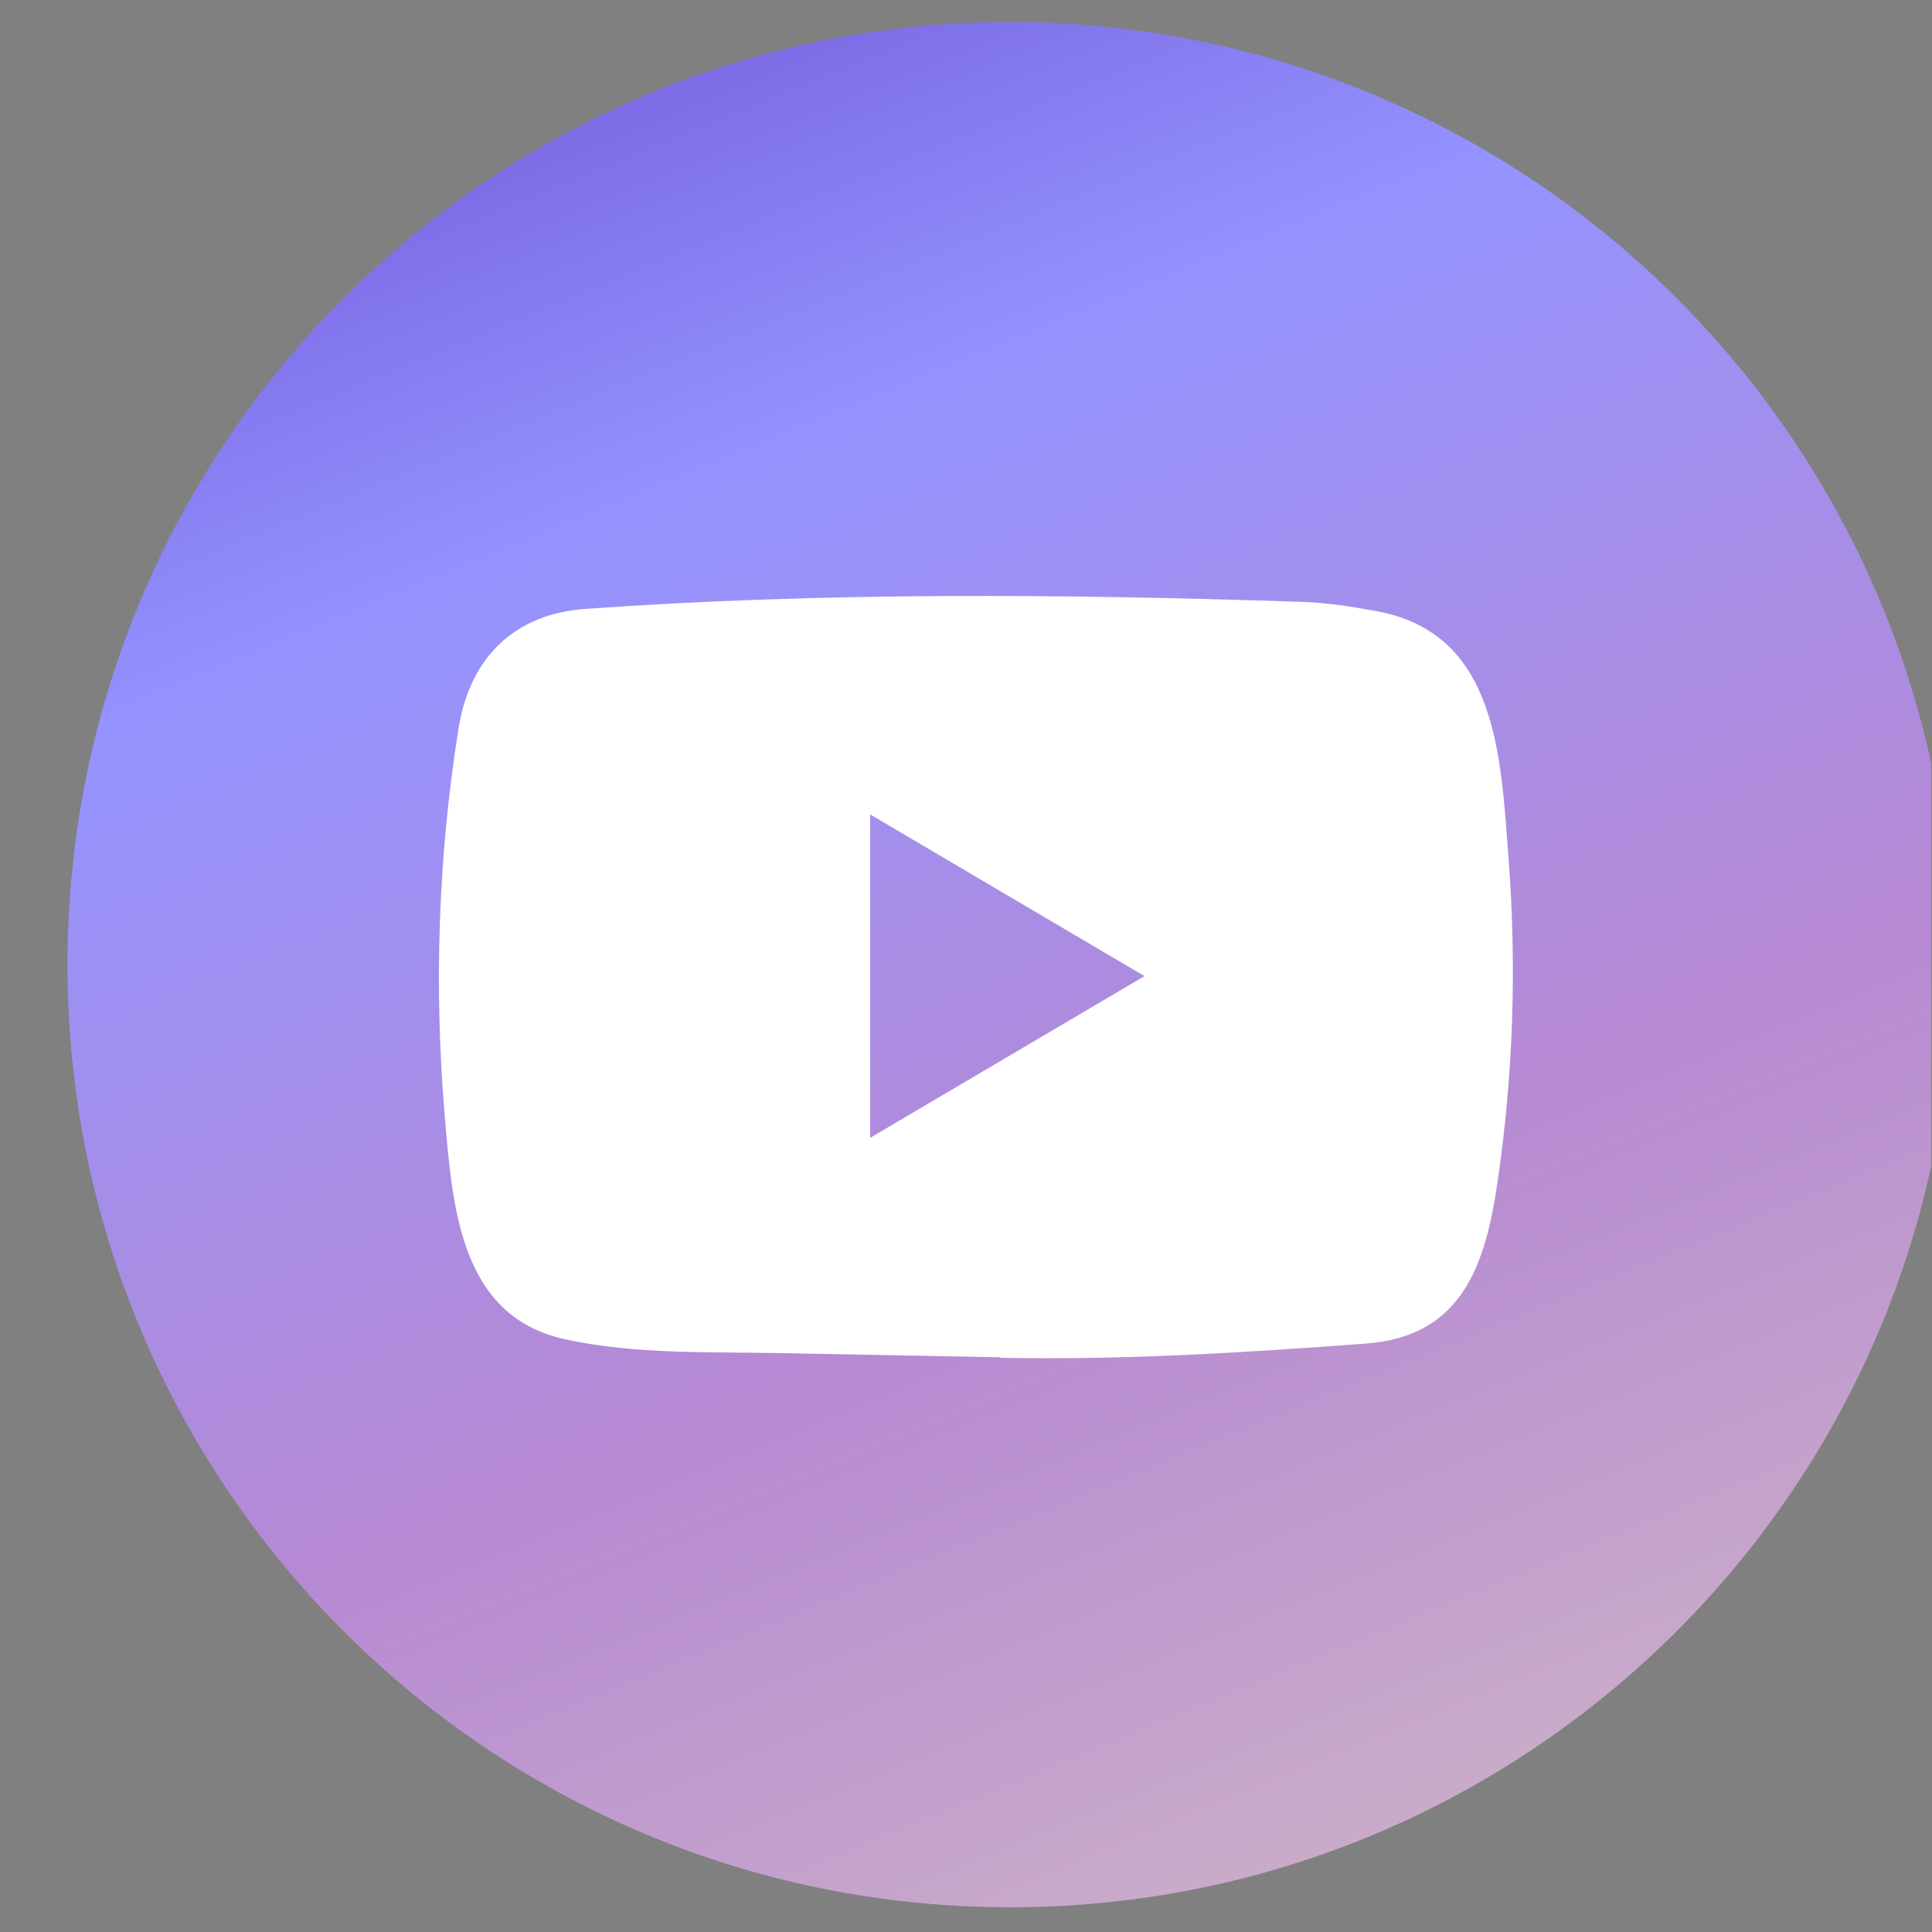 <svg width="101" height="101" viewBox="0 0 101 101" fill="none" xmlns="http://www.w3.org/2000/svg">
  <rect x="0" y="0" width="101" height="101" fill="#808080" stroke="none"/>
  <g clip-path="url(#clip0_526_296)">
    <path         d="M52.807 99.708C80.022 99.708 102.085 77.645 102.085 50.43C102.085 23.215 80.022 1.152 52.807 1.152C25.592 1.152 3.529 23.215 3.529 50.43C3.529 77.645 25.592 99.708 52.807 99.708Z"         fill="url(#paint0_linear_526_296)" />
    <path         d="M52.262 70.954L40.743 70.737C37.014 70.662 33.275 70.812 29.619 70.032C24.057 68.866 23.663 63.149 23.25 58.354C22.682 51.612 22.902 44.748 23.974 38.062C24.58 34.311 26.962 32.072 30.645 31.829C43.08 30.945 55.598 31.05 68.005 31.462C69.315 31.5 70.634 31.707 71.927 31.942C78.305 33.089 78.46 39.567 78.874 45.021C79.286 50.531 79.112 56.07 78.323 61.542C77.691 66.073 76.482 69.873 71.377 70.24C64.98 70.719 58.731 71.106 52.317 70.983C52.317 70.954 52.28 70.954 52.262 70.954ZM45.49 59.482C50.31 56.642 55.038 53.85 59.831 51.029C55.002 48.189 50.283 45.397 45.49 42.576V59.482Z"         fill="white" />
  </g>
  <defs>
    <linearGradient id="paint0_linear_526_296" x1="119.942" y1="143.652" x2="42.917" y2="-43.316"         gradientUnits="userSpaceOnUse">
      <stop stop-color="#FEF3CC" />
      <stop offset="0.234" stop-color="#D2BBC4" />
      <stop offset="0.474" stop-color="#B689D3" />
      <stop offset="0.698" stop-color="#9493FF" />
      <stop offset="1" stop-color="#4C1CB2" />
    </linearGradient>
    <clipPath id="clip0_526_296">
      <rect width="100" height="100" fill="white" transform="translate(0.956 0.295)" />
    </clipPath>
  </defs>
</svg>
